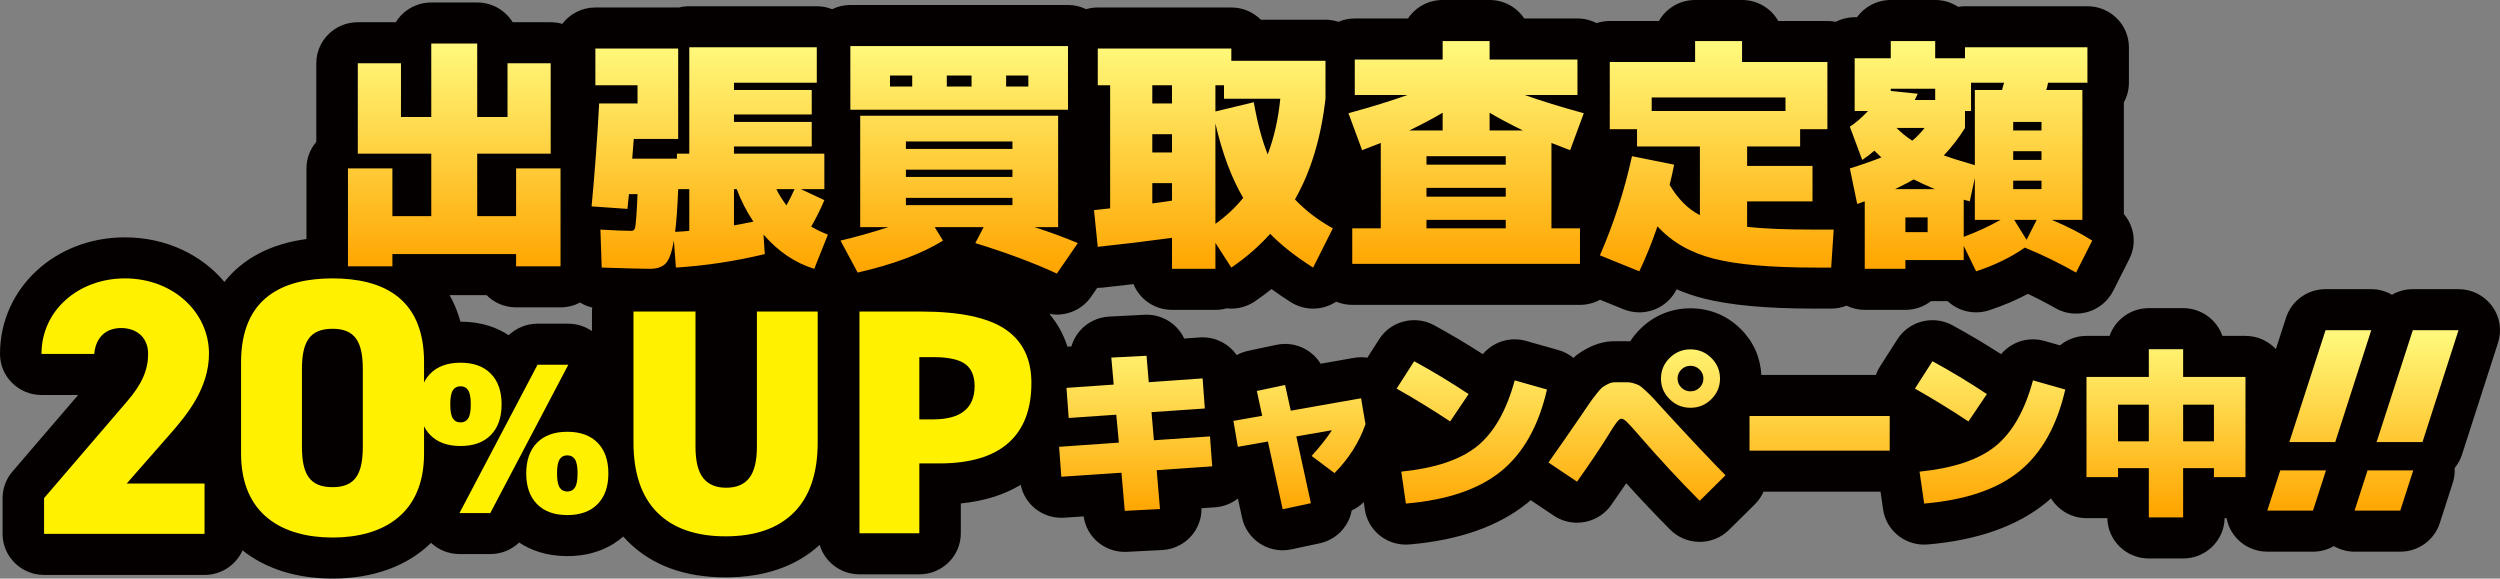 <svg width="350" height="81" fill="none" xmlns="http://www.w3.org/2000/svg"><rect width="100%" height="100%" fill="#808080" stroke="none"/><path d="M348.881 42.837C347.787 41.357 346.045 40.482 344.192 40.482H337.794C336.743 40.482 335.744 40.765 334.878 41.264C334.006 40.764 333.01 40.482 331.974 40.482H325.577C323.052 40.482 320.816 42.097 320.045 44.475L318.622 48.868C317.562 47.737 316.05 47.024 314.367 47.024H311.135C310.353 44.765 308.187 43.141 305.639 43.141H300.836C298.287 43.141 296.122 44.765 295.34 47.024H292.108C290.698 47.024 289.405 47.521 288.399 48.348L286.214 47.73C285.691 47.582 285.154 47.509 284.619 47.509C283.626 47.509 282.639 47.761 281.759 48.254C281.14 48.6 280.597 49.052 280.152 49.583C277.908 48.137 275.625 46.779 273.347 45.539C272.46 45.056 271.499 44.826 270.55 44.826C268.62 44.826 266.739 45.779 265.638 47.498L263.185 51.33C262.95 51.697 262.765 52.087 262.621 52.49H246.584C246.462 50.034 245.477 47.814 243.692 46.048C241.785 44.162 239.356 43.165 236.668 43.165C233.98 43.165 231.55 44.163 229.643 46.049C229.1 46.586 228.63 47.165 228.235 47.78C227.964 47.77 227.547 47.764 226.985 47.764C226.43 47.764 226.008 47.77 225.709 47.78C224.615 47.821 223.505 48.123 222.412 48.677C221.743 49.016 221.221 49.336 220.747 49.698C220.587 49.822 220.43 49.956 220.272 50.103C219.672 49.613 218.967 49.231 218.174 49.007L213.655 47.73C213.131 47.582 212.594 47.508 212.059 47.508C211.066 47.508 210.08 47.761 209.2 48.253C208.581 48.6 208.038 49.052 207.592 49.582C205.349 48.136 203.065 46.779 200.787 45.538C199.9 45.056 198.939 44.825 197.99 44.825C196.06 44.825 194.179 45.778 193.079 47.498L191.427 50.078C191.137 50.035 190.843 50.012 190.549 50.012C190.209 50.012 189.867 50.042 189.528 50.102L184.883 50.922C183.842 49.218 181.957 48.146 179.915 48.146C179.509 48.146 179.097 48.188 178.685 48.276L174.734 49.119C174.161 49.241 173.629 49.444 173.142 49.711C172.086 48.202 170.33 47.227 168.372 47.227C168.232 47.227 168.091 47.232 167.949 47.242L165.79 47.396C164.863 45.409 162.831 44.059 160.52 44.059C160.418 44.059 160.315 44.062 160.212 44.067L155.28 44.323C153.706 44.404 152.234 45.115 151.2 46.292C150.635 46.936 150.227 47.689 149.996 48.494L149.445 48.532C148.841 46.659 147.933 45.15 146.912 43.943C147.26 44.007 147.611 44.045 147.96 44.045C149.832 44.045 151.652 43.148 152.764 41.531L153.611 40.301C153.636 40.301 153.662 40.304 153.688 40.304C153.897 40.304 154.107 40.292 154.316 40.27C155.767 40.114 157.227 39.948 158.688 39.775C159.546 41.888 161.637 43.381 164.08 43.381H170.159C170.703 43.381 171.229 43.307 171.728 43.168C171.948 43.193 172.167 43.205 172.386 43.205C173.55 43.205 174.697 42.859 175.672 42.197C176.478 41.651 177.259 41.074 178.013 40.469C178.865 41.094 179.767 41.707 180.716 42.305C181.658 42.899 182.743 43.205 183.838 43.205C184.358 43.205 184.882 43.136 185.393 42.995C185.995 42.83 186.558 42.57 187.067 42.234C187.759 42.522 188.519 42.681 189.316 42.681H221.197C222.217 42.681 223.174 42.42 224.006 41.963L227.299 43.3C228.019 43.592 228.766 43.731 229.501 43.731C231.664 43.731 233.727 42.53 234.725 40.499C235.914 41.018 237.175 41.447 238.506 41.784C242.277 42.74 247.379 43.205 254.103 43.205H256.365C257.126 43.205 257.855 43.059 258.523 42.794C259.292 43.166 260.153 43.38 261.066 43.38H266.756C268.109 43.38 269.353 42.923 270.34 42.156H272.659C273.734 43.163 275.167 43.73 276.653 43.73C277.263 43.73 277.882 43.635 278.489 43.434C280.429 42.794 282.241 42.027 283.905 41.139C285.223 41.761 286.508 42.428 287.745 43.134C288.637 43.644 289.64 43.905 290.65 43.905C291.21 43.905 291.773 43.825 292.32 43.662C293.853 43.207 295.128 42.146 295.844 40.729L298.106 36.253C299.169 34.15 298.812 31.681 297.341 29.966V14.335C297.792 13.518 298.048 12.581 298.048 11.585V6.62C298.048 3.446 295.448 0.874 292.24 0.874H275.098C274.769 0.874 274.447 0.901 274.132 0.953C273.214 0.351 272.112 -0.001 270.927 -0.001H264.707C262.755 -0.001 261.028 0.952 259.975 2.412H259.652C258.694 2.412 257.793 2.646 256.996 3.052C256.621 2.977 256.233 2.937 255.835 2.937H248.957C247.962 1.184 246.065 -0.001 243.888 -0.001H237.314C235.137 -0.001 233.24 1.184 232.245 2.937H225.368C224.722 2.937 224.103 3.045 223.522 3.238C222.72 2.824 221.811 2.587 220.843 2.587H213.396C212.357 1.028 210.571 -0.001 208.543 -0.001H201.969C199.94 -0.001 198.155 1.028 197.116 2.587H189.668C188.856 2.587 188.083 2.753 187.381 3.051C186.81 2.865 186.202 2.761 185.568 2.761H176.522C175.468 1.704 174.004 1.048 172.384 1.048H153.687C153.119 1.048 152.573 1.132 152.054 1.282C151.286 0.912 150.428 0.698 149.516 0.698H119.048C118.134 0.698 117.271 0.913 116.502 1.286C115.835 1.022 115.109 0.873 114.348 0.873H96.498C96.004 0.873 95.525 0.934 95.067 1.05C95.026 1.049 83.35 1.048 83.35 1.048C81.454 1.048 79.775 1.952 78.715 3.342C78.2 3.194 77.657 3.111 77.094 3.111H71.773C70.754 1.455 68.912 0.349 66.809 0.349H60.376C58.273 0.349 56.43 1.455 55.411 3.111H50.09C46.883 3.111 44.282 5.684 44.282 8.857V19.861C43.422 20.864 42.904 22.16 42.904 23.578V33.466C37.888 34.131 33.979 36.208 31.416 39.473C28.226 35.652 23.216 33.229 17.479 33.229C7.679 33.23 0 40.4 0 49.553C0 52.726 2.6 55.299 5.808 55.299H10.941L1.742 66.017C0.851 67.056 0.362 68.373 0.362 69.736V74.743C0.362 77.916 2.962 80.489 6.17 80.489H28.638C31.015 80.489 33.057 79.074 33.955 77.049C37.13 79.584 41.43 80.999 46.559 80.999C52.356 80.999 57.097 79.191 60.347 76C61.411 76.993 62.83 77.57 64.331 77.57H68.643C70.175 77.57 71.617 76.973 72.683 75.952C74.236 76.986 76.431 77.855 79.423 77.855C83.203 77.855 85.709 76.469 87.256 75.116C87.458 75.344 87.667 75.567 87.883 75.784C91.224 79.133 95.833 80.831 101.581 80.831C107.035 80.831 111.461 79.299 114.754 76.283C115.463 78.665 117.686 80.406 120.324 80.406H128.706C131.914 80.406 134.514 77.833 134.514 74.66V70.48C137.772 70.155 140.575 69.281 142.895 67.872C143.432 70.536 145.804 72.489 148.579 72.489C148.711 72.489 148.843 72.484 148.976 72.476L151.713 72.293C152.101 75.139 154.563 77.266 157.464 77.266C157.566 77.266 157.669 77.264 157.772 77.258L162.704 77.003C164.275 76.922 165.745 76.213 166.778 75.041C167.729 73.962 168.236 72.574 168.208 71.15L170.113 71.019C171.286 70.938 172.396 70.506 173.305 69.795L173.895 72.501C174.22 73.991 175.13 75.293 176.424 76.118C177.37 76.722 178.464 77.037 179.573 77.037C179.982 77.037 180.392 76.994 180.798 76.907L184.749 76.064C186.255 75.743 187.569 74.843 188.404 73.562C188.825 72.917 189.107 72.202 189.241 71.461C189.854 71.184 190.425 70.795 190.927 70.3L191.073 71.312C191.485 74.163 193.956 76.245 196.817 76.245C196.984 76.245 197.153 76.238 197.323 76.224C204.272 75.629 209.833 73.671 213.851 70.402C214.002 70.279 214.147 70.15 214.295 70.023L217.53 72.191C218.527 72.859 219.66 73.18 220.782 73.18C222.616 73.18 224.42 72.322 225.548 70.724C226.338 69.606 227.046 68.586 227.678 67.655C229.686 69.881 231.741 72.053 233.817 74.143C234.903 75.236 236.385 75.855 237.934 75.862H237.959C239.499 75.862 240.977 75.257 242.066 74.179L245.682 70.602C246.211 70.079 246.612 69.477 246.895 68.836H263.276L263.633 71.312C264.045 74.163 266.516 76.245 269.378 76.245C269.545 76.245 269.714 76.238 269.883 76.224C276.833 75.629 282.393 73.671 286.412 70.402C286.662 70.198 286.907 69.988 287.148 69.773C288.167 71.43 290.004 72.541 292.108 72.541H295.029C295.083 75.668 297.662 78.187 300.836 78.187H305.64C308.813 78.187 311.393 75.668 311.447 72.541H311.718C311.875 73.374 312.212 74.176 312.732 74.879C313.825 76.36 315.567 77.235 317.421 77.235H323.819C324.87 77.235 325.869 76.952 326.735 76.454C327.607 76.953 328.603 77.235 329.639 77.235H336.037C338.565 77.235 340.802 75.618 341.57 73.235L343.385 67.606C343.605 66.923 343.692 66.218 343.65 65.522C344.103 64.973 344.457 64.337 344.683 63.634L349.727 47.972C350.289 46.225 349.975 44.317 348.882 42.837H348.881ZM82.906 43.053C82.888 43.239 82.877 43.426 82.877 43.616V46.353C81.919 45.694 80.771 45.318 79.566 45.318H75.254C73.722 45.318 72.281 45.914 71.214 46.935C69.661 45.902 67.466 45.033 64.473 45.033C64.469 45.033 64.466 45.033 64.462 45.033C64.094 43.689 63.583 42.45 62.944 41.317H68.115C69.168 42.375 70.633 43.031 72.252 43.031H78.473C79.461 43.031 80.39 42.785 81.204 42.355C81.724 42.67 82.294 42.911 82.905 43.052L82.906 43.053Z" fill="#040000"/><path d="M148.139 31.796H144.816C146.984 32.495 149.011 33.241 150.896 34.033L147.962 38.3C144.804 36.832 140.999 35.408 136.546 34.033L137.712 31.796H130.855L132.021 33.685C129.053 35.526 125.07 37.017 120.075 38.16L117.672 33.685C119.769 33.195 122.007 32.566 124.387 31.796H120.429V16.201H148.139V31.796ZM270.927 8.159H275.098V6.621H292.24V11.586H286.727C286.656 11.982 286.572 12.32 286.479 12.6H291.533V30.782H287.257C289.471 31.715 291.356 32.682 292.911 33.685L290.649 38.16C288.364 36.854 285.972 35.689 283.475 34.664C281.543 36.016 279.269 37.123 276.653 37.985L274.921 34.419V36.413H266.756V37.636H261.065V28.194C260.947 28.218 260.77 28.276 260.535 28.369C260.3 28.463 260.124 28.521 260.006 28.544L258.98 23.579C260.488 23.113 261.961 22.6 263.398 22.041C263.163 21.831 262.833 21.516 262.409 21.097C261.914 21.54 261.348 21.971 260.712 22.391L258.98 17.74C259.829 17.181 260.677 16.446 261.525 15.537H259.652V8.159H264.706V5.746H270.927V8.159ZM243.889 8.684H255.835V18.089H252.018V20.502H244.596V23.23H253.75V28.194H244.596V31.761C246.905 32.018 250.074 32.145 254.104 32.145H256.719L256.365 37.46H254.104C247.93 37.46 243.21 37.046 239.947 36.219C236.684 35.391 234.051 33.882 232.048 31.69C231.27 33.952 230.422 36.05 229.503 37.984L223.989 35.747C225.945 31.249 227.441 26.621 228.479 21.865L234.381 23.055C234.169 24.104 233.956 25.048 233.744 25.887C234.946 27.892 236.36 29.302 237.986 30.118V20.502H229.185V18.089H225.368V8.684H237.314V5.746H243.889V8.684ZM172.386 8.509H185.569V13.823C184.933 19.348 183.506 24.045 181.292 27.914C182.776 29.476 184.544 30.829 186.594 31.971L183.837 37.46C181.434 35.945 179.43 34.372 177.828 32.74C176.226 34.511 174.412 36.085 172.386 37.46L170.158 33.999V37.636H164.079V33.299C160.615 33.766 157.151 34.185 153.688 34.558L153.158 29.418C153.393 29.395 153.759 29.353 154.253 29.295C154.748 29.237 155.137 29.196 155.42 29.173V11.935H153.688V6.795H172.386V8.509ZM114.35 11.585H102.756V12.6H113.643V16.026H102.756V17.075H113.643V20.502H102.756V21.516H115.409V26.48H112.122L115.409 28.02C114.914 29.209 114.301 30.444 113.571 31.726C114.325 32.169 115.103 32.542 115.904 32.845L113.995 37.635C111.332 36.818 108.965 35.222 106.892 32.845L107.068 35.572C102.898 36.575 98.75 37.203 94.627 37.46L94.344 33.685C94.061 35.316 93.678 36.382 93.195 36.884C92.712 37.384 91.976 37.635 90.986 37.635C90.209 37.635 87.958 37.577 84.235 37.46L84.059 32.145C86.155 32.262 87.594 32.32 88.371 32.32C88.654 32.32 88.831 32.192 88.901 31.936C89.019 31.516 89.137 29.931 89.255 27.181H88.053C87.958 28.113 87.888 28.801 87.841 29.243L82.822 28.894C83.269 24.185 83.622 19.382 83.882 14.487H89.255V11.935H83.352V6.795H94.945V19.453H88.725C88.677 20.082 88.606 21.004 88.513 22.215H94.769V21.516H96.5V6.62H114.35V11.585ZM66.81 16.376H71.052V8.858H77.096V21.516H66.81V30.257H72.253V23.579H78.474V37.285H72.253V35.572H54.935V37.285H48.714V23.579H54.935V30.257H60.377V21.516H50.092V8.858H56.136V16.376H60.377V6.096H66.81V16.376ZM208.544 8.334H220.844V13.299H213.456C215.741 14.115 218.499 14.966 221.728 15.852L219.818 21.026C219.064 20.747 218.193 20.409 217.203 20.013V31.971H221.197V36.937H189.315V31.971H193.31V20.013C192.32 20.409 191.448 20.747 190.694 21.026L188.786 15.852C192.014 14.966 194.771 14.115 197.057 13.299H189.669V8.334H201.97V5.746H208.544V8.334ZM283.722 33.579L285.136 30.782H281.99L283.722 33.579ZM275.77 28.194C275.675 28.148 275.533 28.106 275.345 28.071C275.156 28.037 275.015 27.996 274.921 27.949V33.159C276.688 32.507 278.408 31.715 280.081 30.782H276.477V24.907L275.77 28.194ZM266.756 32.495H269.867V30.433H266.756V32.495ZM94.944 26.48C94.85 28.952 94.708 30.946 94.519 32.461C95.415 32.414 96.075 32.367 96.499 32.32V26.48H94.944ZM199.707 31.971H210.806V30.782H199.707V31.971ZM102.756 31.552C102.968 31.528 103.875 31.354 105.478 31.027C104.511 29.582 103.733 28.066 103.145 26.48H102.756V31.552ZM170.158 31.341C171.689 30.245 172.987 29.033 174.047 27.704C172.397 24.885 171.101 21.411 170.158 17.285V31.341ZM108.693 26.48C109.023 27.18 109.494 27.939 110.107 28.754C110.555 27.939 110.931 27.18 111.238 26.48H108.693ZM126.826 28.719H141.741V27.705H126.826V28.719ZM161.322 28.475C161.934 28.405 162.853 28.276 164.079 28.09V25.643H161.322V28.475ZM199.707 27.53H210.806V26.306H199.707V27.53ZM267.923 25.118C267.499 25.375 266.627 25.828 265.308 26.48H270.892C269.667 25.968 268.677 25.514 267.923 25.118ZM281.849 26.48H285.808V25.292H281.849V26.48ZM126.826 24.768H141.741V23.754H126.826V24.768ZM275.946 15.536H275.099V17.914C274.25 19.29 273.26 20.571 272.129 21.76V21.761C272.883 22.041 274.332 22.495 276.477 23.124V12.599H280.293C280.316 12.483 280.358 12.314 280.417 12.092C280.475 11.87 280.53 11.701 280.577 11.585H275.946V15.536ZM199.707 23.055H210.806V21.865H199.707V23.055ZM281.849 22.391H285.808V21.167H281.849V22.391ZM170.158 15.606L175.531 14.312C176.026 17.157 176.673 19.593 177.475 21.621C178.37 19.267 178.959 16.668 179.242 13.823H171.36V11.935H170.158V15.606ZM161.322 21.341H164.079V18.788H161.322V21.341ZM126.826 20.852H141.741V19.803H126.826V20.852ZM265.52 17.914C266.108 18.52 266.839 19.114 267.711 19.697C268.253 19.278 268.83 18.683 269.442 17.914H265.52ZM201.97 15.782C200.72 16.529 199.165 17.355 197.304 18.264H201.97V15.782ZM208.544 18.264H213.209C211.348 17.355 209.793 16.528 208.544 15.782V18.264ZM281.849 18.264H285.808V17.075H281.849V18.264ZM231.235 15.537H249.968V13.649H231.235V15.537ZM149.518 15.362H124.599L119.05 15.361V6.446H149.518V15.362ZM161.322 14.487H164.079V11.935H161.322V14.487ZM264.706 12.74L268.488 13.124C268.441 13.218 268.371 13.364 268.276 13.562C268.182 13.76 268.112 13.906 268.064 13.998H270.927V12.425H264.706V12.74ZM124.599 12.11H127.709V10.571H124.599V12.11ZM132.552 12.11H136.016V10.571H132.552V12.11ZM140.857 12.11H143.968V10.571H140.857V12.11Z" fill="url(#paint0_linear_4481_70586)"/><path d="M28.637 74.743H6.17V69.736L17.791 56.195C19.909 53.742 20.735 51.75 20.735 49.553C20.735 47.1 18.979 45.925 16.965 45.925C14.847 45.925 13.401 47.203 13.194 49.553H5.809C5.809 43.421 11.025 38.976 17.481 38.976C24.247 38.976 29.257 43.728 29.257 49.502C29.257 54.356 26.158 58.086 23.834 60.743L17.739 67.693H28.637V74.743Z" fill="#FFF100"/><path d="M46.558 75.254C39.637 75.254 33.749 72.086 33.749 63.502V50.728C33.749 41.633 39.637 38.976 46.558 38.976C53.479 38.976 59.367 41.633 59.367 50.677V63.503C59.367 72.087 53.479 75.254 46.558 75.254V75.254ZM42.271 62.531C42.271 66.313 43.304 68.203 46.558 68.203C49.76 68.203 50.794 66.313 50.794 62.531V51.699C50.794 47.918 49.76 46.028 46.558 46.028C43.304 46.028 42.271 47.918 42.271 51.699V62.531Z" fill="#FFF100"/><path d="M60.234 52.315C61.24 51.291 62.653 50.779 64.474 50.779C66.295 50.779 67.708 51.291 68.714 52.315C69.721 53.338 70.224 54.77 70.224 56.609C70.224 58.449 69.721 59.88 68.714 60.904C67.708 61.928 66.295 62.44 64.474 62.44C62.654 62.44 61.24 61.927 60.234 60.904C59.228 59.88 58.725 58.449 58.725 56.609C58.725 54.77 59.228 53.339 60.234 52.315ZM63.396 58.572C63.635 58.951 63.995 59.14 64.474 59.14C64.953 59.14 65.312 58.951 65.551 58.572C65.791 58.193 65.911 57.538 65.911 56.609C65.911 55.681 65.791 55.026 65.551 54.647C65.312 54.268 64.953 54.078 64.474 54.078C63.995 54.078 63.635 54.268 63.396 54.647C63.156 55.026 63.036 55.681 63.036 56.609C63.036 57.538 63.156 58.193 63.396 58.572ZM75.254 51.064H79.566L68.642 71.825H64.33L75.254 51.064ZM75.183 61.984C76.189 60.96 77.602 60.449 79.423 60.449C81.244 60.449 82.657 60.961 83.663 61.984C84.669 63.008 85.172 64.44 85.172 66.279C85.172 68.118 84.669 69.549 83.663 70.573C82.657 71.597 81.243 72.109 79.423 72.109C77.602 72.109 76.189 71.597 75.183 70.573C74.177 69.549 73.674 68.118 73.674 66.279C73.674 64.44 74.177 63.008 75.183 61.984ZM78.345 68.241C78.584 68.621 78.944 68.81 79.423 68.81C79.902 68.81 80.261 68.621 80.501 68.241C80.74 67.862 80.86 67.208 80.86 66.279C80.86 65.35 80.74 64.696 80.501 64.317C80.261 63.938 79.901 63.748 79.423 63.748C78.945 63.748 78.584 63.938 78.345 64.317C78.105 64.696 77.986 65.35 77.986 66.279C77.986 67.208 78.105 67.862 78.345 68.241Z" fill="#FFF100"/><path d="M111.146 71.748C108.925 73.974 105.736 75.086 101.581 75.086C97.427 75.086 94.237 73.974 92.017 71.748C89.796 69.522 88.686 66.24 88.686 61.903V43.616H97.369V62.541C97.369 64.554 97.727 66.014 98.443 66.921C99.159 67.829 100.234 68.282 101.667 68.282C103.101 68.282 104.175 67.829 104.891 66.921C105.608 66.014 105.966 64.554 105.966 62.541V43.616H114.478V61.903C114.478 66.24 113.367 69.522 111.146 71.748Z" fill="#FFF100"/><path d="M128.707 64.879V74.661H120.324V43.616H128.922C134.338 43.616 138.271 44.439 140.722 46.083C143.172 47.727 144.397 50.236 144.397 53.61C144.397 57.325 143.315 60.131 141.152 62.03C138.987 63.93 135.771 64.879 131.501 64.879H128.707ZM128.707 58.713H130.641C134.51 58.713 136.444 57.154 136.444 54.036C136.444 52.618 135.999 51.59 135.111 50.952C134.222 50.314 132.732 49.995 130.64 49.995H128.706V58.713H128.707Z" fill="#FFF100"/><path d="M305.639 52.77H314.367V66.795H309.951V65.543H305.639V72.44H300.836V65.543H296.523V66.795H292.107V52.77H300.836V48.887H305.639V52.77ZM160.825 53.511L168.365 52.974L168.675 57.19L161.212 57.7L161.548 61.635L169.397 61.098L169.708 65.287L161.935 65.824L162.399 71.266L157.468 71.52L157.003 66.182L148.585 66.743L148.275 62.554L156.642 61.967L156.279 58.058L149.617 58.518L149.308 54.302L155.919 53.843L155.583 50.062L160.515 49.807L160.825 53.511ZM323.819 71.488H317.421L319.236 65.859H325.634L323.819 71.488ZM336.036 71.488H329.639L331.454 65.859H337.852L336.036 71.488ZM180.71 57.496L190.549 55.759L191.168 59.387C190.29 61.908 188.844 64.19 186.83 66.233L183.628 63.832C184.833 62.504 185.78 61.303 186.469 60.23L181.484 61.099L183.525 70.448H183.524L179.573 71.291L177.508 61.813L173.299 62.555L172.679 58.927L176.707 58.211L175.958 54.737L179.909 53.895L180.71 57.496ZM216.578 54.533C215.407 59.625 213.268 63.435 210.161 65.965C207.053 68.493 202.607 70.006 196.823 70.5L196.178 66.029C200.912 65.553 204.455 64.364 206.805 62.465C209.154 60.566 210.906 57.496 212.06 53.256L216.578 54.533ZM289.138 54.533C287.967 59.625 285.828 63.435 282.721 65.965C279.613 68.493 275.167 70.006 269.383 70.5L268.737 66.029C273.471 65.553 277.014 64.364 279.364 62.465C281.714 60.567 283.466 57.496 284.619 53.256V53.255L289.138 54.533ZM226.984 53.512C227.449 53.512 227.794 53.516 228.018 53.524C228.241 53.534 228.521 53.593 228.856 53.703C229.192 53.814 229.438 53.921 229.593 54.023C229.748 54.125 230.027 54.364 230.432 54.738C230.836 55.113 231.185 55.457 231.478 55.773C231.77 56.088 232.261 56.628 232.949 57.395C236.426 61.191 239.301 64.24 241.573 66.539L237.959 70.116C235.049 67.187 232.218 64.13 229.464 60.944C228.655 60.008 228.091 59.387 227.772 59.08C227.454 58.773 227.191 58.62 226.984 58.62C226.812 58.62 226.588 58.799 226.312 59.156C226.037 59.514 225.616 60.162 225.048 61.099C224.083 62.666 222.663 64.777 220.787 67.434L216.784 64.751C218.316 62.588 219.745 60.536 221.07 58.595C221.742 57.607 222.211 56.917 222.479 56.525C222.745 56.134 223.081 55.682 223.485 55.171C223.889 54.661 224.169 54.346 224.324 54.227C224.479 54.108 224.725 53.962 225.061 53.792C225.396 53.622 225.684 53.533 225.925 53.524C226.166 53.516 226.52 53.512 226.984 53.512ZM264.558 63.09H244.933V58.236H264.558V63.09ZM326.932 61.89H320.505L325.577 46.228H331.975L326.932 61.89ZM339.148 61.89H332.722L337.794 46.228H344.192L339.148 61.89ZM296.523 61.787H300.836V56.652H296.523V61.787ZM305.64 61.787H309.951V56.652H305.64V61.787ZM197.985 50.572C200.55 51.969 203.089 53.502 205.603 55.171L203.021 59.003C200.61 57.402 198.114 55.869 195.532 54.404L197.985 50.572ZM270.545 50.572C273.11 51.969 275.649 53.502 278.163 55.171L275.581 59.003C273.17 57.402 270.674 55.869 268.092 54.404L270.545 50.572ZM236.669 48.912C237.805 48.912 238.777 49.313 239.586 50.113C240.395 50.914 240.801 51.876 240.801 53C240.801 54.124 240.395 55.087 239.586 55.887C238.777 56.687 237.804 57.087 236.669 57.087C235.533 57.087 234.559 56.687 233.75 55.887C232.941 55.087 232.537 54.123 232.537 53C232.537 51.877 232.941 50.914 233.75 50.113C234.559 49.313 235.533 48.912 236.669 48.912ZM236.669 51.212C236.17 51.212 235.743 51.387 235.39 51.735C235.037 52.084 234.86 52.506 234.86 53C234.86 53.494 235.037 53.916 235.39 54.265C235.742 54.614 236.169 54.788 236.669 54.788C237.169 54.788 237.594 54.614 237.946 54.265C238.299 53.916 238.477 53.493 238.477 53C238.477 52.506 238.299 52.084 237.946 51.735C237.593 51.387 237.168 51.212 236.669 51.212Z" fill="url(#paint1_linear_4481_70586)"/><defs><linearGradient id="paint0_linear_4481_70586" x1="170.813" y1="6.678" x2="170.813" y2="38.227" gradientUnits="userSpaceOnUse"><stop stop-color="#FFF87A"/><stop offset="0.982" stop-color="#FFA500"/></linearGradient><linearGradient id="paint1_linear_4481_70586" x1="246.234" y1="46.979" x2="246.234" y2="72.381" gradientUnits="userSpaceOnUse"><stop stop-color="#FFF87A"/><stop offset="0.982" stop-color="#FFA500"/></linearGradient></defs></svg>